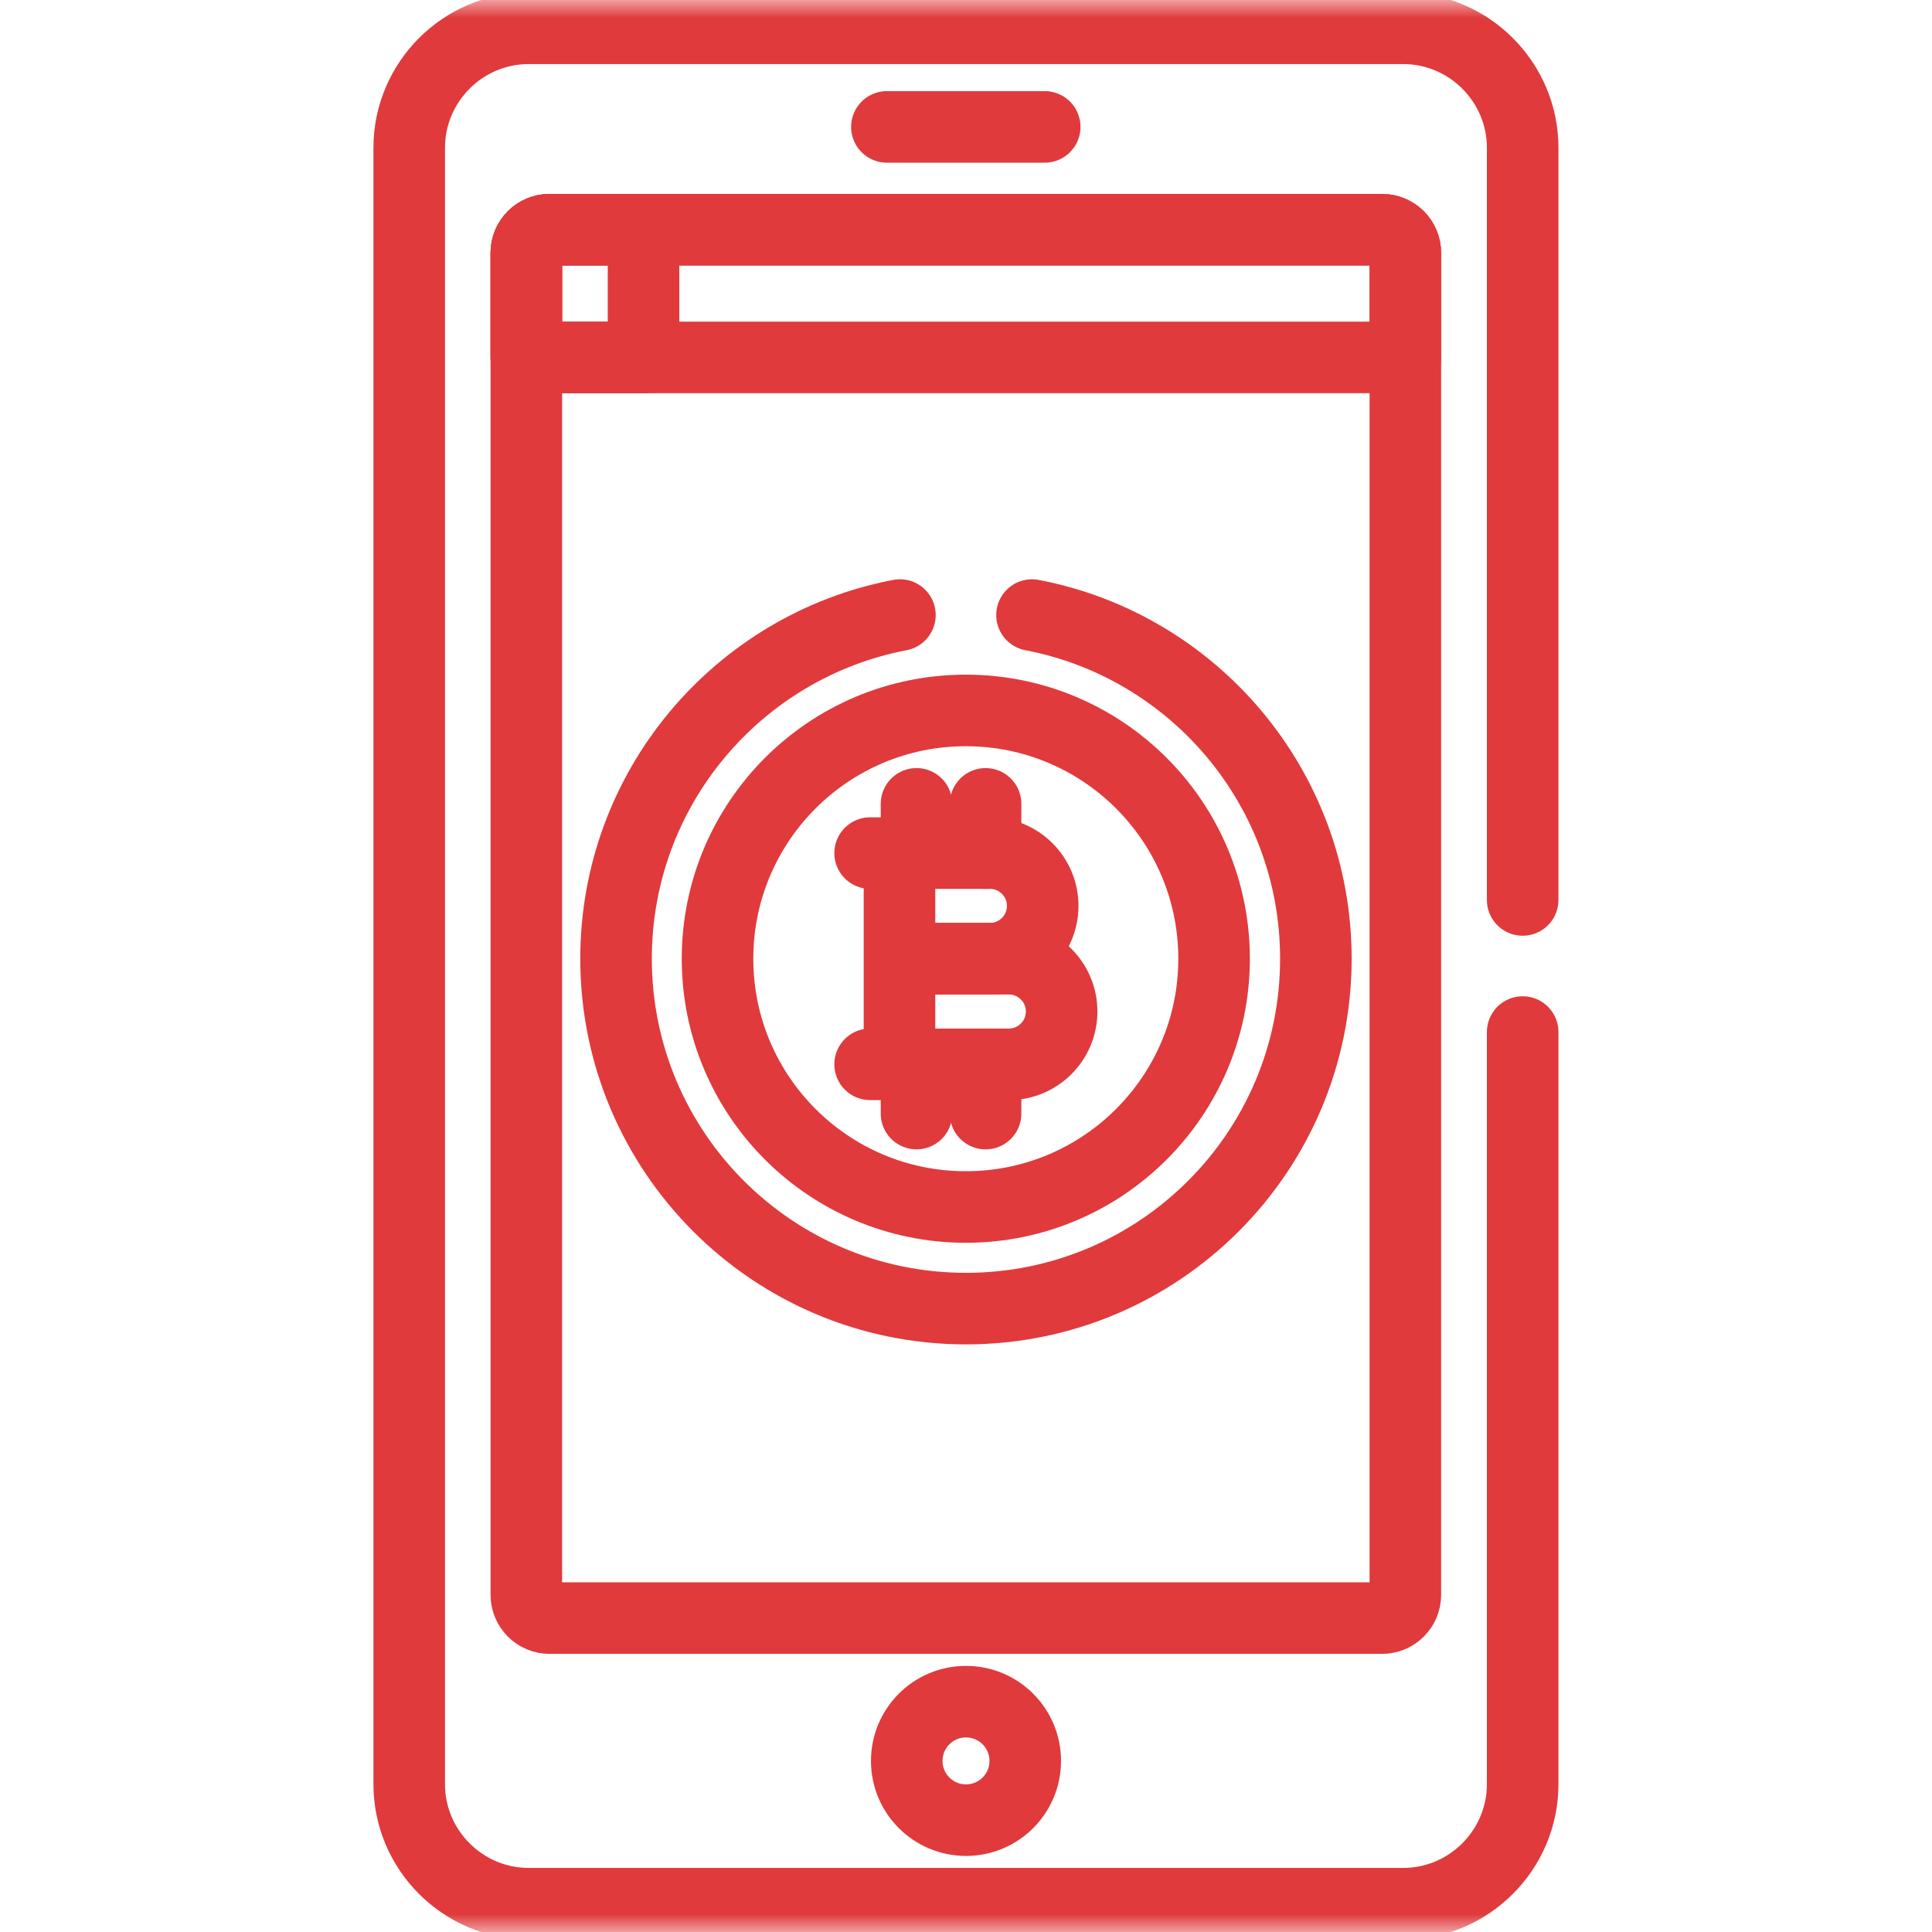 <svg width="54" height="54" viewBox="0 0 54 54" fill="none" xmlns="http://www.w3.org/2000/svg">
<mask id="mask0_4687_8460" style="mask-type:luminance" maskUnits="userSpaceOnUse" x="0" y="0" width="54" height="54">
<path d="M0 3.8147e-06H54V54H0V3.8147e-06Z" fill="white"/>
</mask>
<g mask="url(#mask0_4687_8460)">
<path d="M28.656 49.218C28.656 50.133 27.915 50.874 27 50.874C26.085 50.874 25.344 50.133 25.344 49.218C25.344 48.303 26.085 47.562 27 47.562C27.915 47.562 28.656 48.303 28.656 49.218Z" stroke="#E03A3C" stroke-width="2" stroke-miterlimit="10" stroke-linecap="round" stroke-linejoin="round"/>
<path d="M24.789 3.547H29.2" stroke="#E03A3C" stroke-width="2" stroke-miterlimit="10" stroke-linecap="round" stroke-linejoin="round"/>
<path d="M38.631 6.421H15.36C15.002 6.421 14.711 6.711 14.711 7.07V9.99H39.28V7.07C39.28 6.711 38.989 6.421 38.631 6.421Z" stroke="#E03A3C" stroke-width="2" stroke-miterlimit="10" stroke-linecap="round" stroke-linejoin="round"/>
<path d="M17.987 6.421H15.36C15.002 6.421 14.711 6.711 14.711 7.07V9.99H17.987V6.421Z" stroke="#E03A3C" stroke-width="2" stroke-miterlimit="10" stroke-linecap="round" stroke-linejoin="round"/>
<path d="M38.631 6.42H15.36C15.002 6.42 14.711 6.711 14.711 7.069V44.576C14.711 44.935 15.002 45.226 15.36 45.226H38.631C38.989 45.226 39.28 44.935 39.28 44.576V7.069C39.28 6.711 38.989 6.42 38.631 6.42Z" stroke="#E03A3C" stroke-width="2" stroke-miterlimit="10" stroke-linecap="round" stroke-linejoin="round"/>
<path d="M33.934 26.797C33.934 30.629 30.827 33.736 26.994 33.736C23.162 33.736 20.055 30.629 20.055 26.797C20.055 22.964 23.162 19.857 26.994 19.857C30.827 19.857 33.934 22.964 33.934 26.797Z" stroke="#E03A3C" stroke-width="2" stroke-miterlimit="10" stroke-linecap="round" stroke-linejoin="round"/>
<path d="M24.32 23.844H27.668C28.483 23.844 29.144 24.505 29.144 25.32C29.144 26.135 28.483 26.796 27.668 26.796H25.245" stroke="#E03A3C" stroke-width="2" stroke-miterlimit="10" stroke-linecap="round" stroke-linejoin="round"/>
<path d="M24.32 29.748H28.197C29.012 29.748 29.673 29.087 29.673 28.272C29.673 27.457 29.012 26.796 28.197 26.796H25.245" stroke="#E03A3C" stroke-width="2" stroke-miterlimit="10" stroke-linecap="round" stroke-linejoin="round"/>
<path d="M25.141 23.845V29.748" stroke="#E03A3C" stroke-width="2" stroke-miterlimit="10" stroke-linecap="round" stroke-linejoin="round"/>
<path d="M25.617 23.845V22.468" stroke="#E03A3C" stroke-width="2" stroke-miterlimit="10" stroke-linecap="round" stroke-linejoin="round"/>
<path d="M27.547 23.845V22.468" stroke="#E03A3C" stroke-width="2" stroke-miterlimit="10" stroke-linecap="round" stroke-linejoin="round"/>
<path d="M25.617 31.125V29.748" stroke="#E03A3C" stroke-width="2" stroke-miterlimit="10" stroke-linecap="round" stroke-linejoin="round"/>
<path d="M27.547 31.125V29.748" stroke="#E03A3C" stroke-width="2" stroke-miterlimit="10" stroke-linecap="round" stroke-linejoin="round"/>
<path d="M25.153 17.191C20.634 18.054 17.219 22.026 17.219 26.796C17.219 32.197 21.597 36.576 26.999 36.576C32.4 36.576 36.779 32.197 36.779 26.796C36.779 22.026 33.363 18.054 28.845 17.191" stroke="#E03A3C" stroke-width="2" stroke-miterlimit="10" stroke-linecap="round" stroke-linejoin="round"/>
<path d="M42.559 25.154V4.128C42.559 2.293 41.057 0.791 39.221 0.791H14.775C12.94 0.791 11.438 2.293 11.438 4.129V49.871C11.438 51.707 12.94 53.209 14.775 53.209H39.221C41.057 53.209 42.559 51.707 42.559 49.871V28.846" stroke="#E03A3C" stroke-width="2" stroke-miterlimit="10" stroke-linecap="round" stroke-linejoin="round"/>
</g>
</svg>
